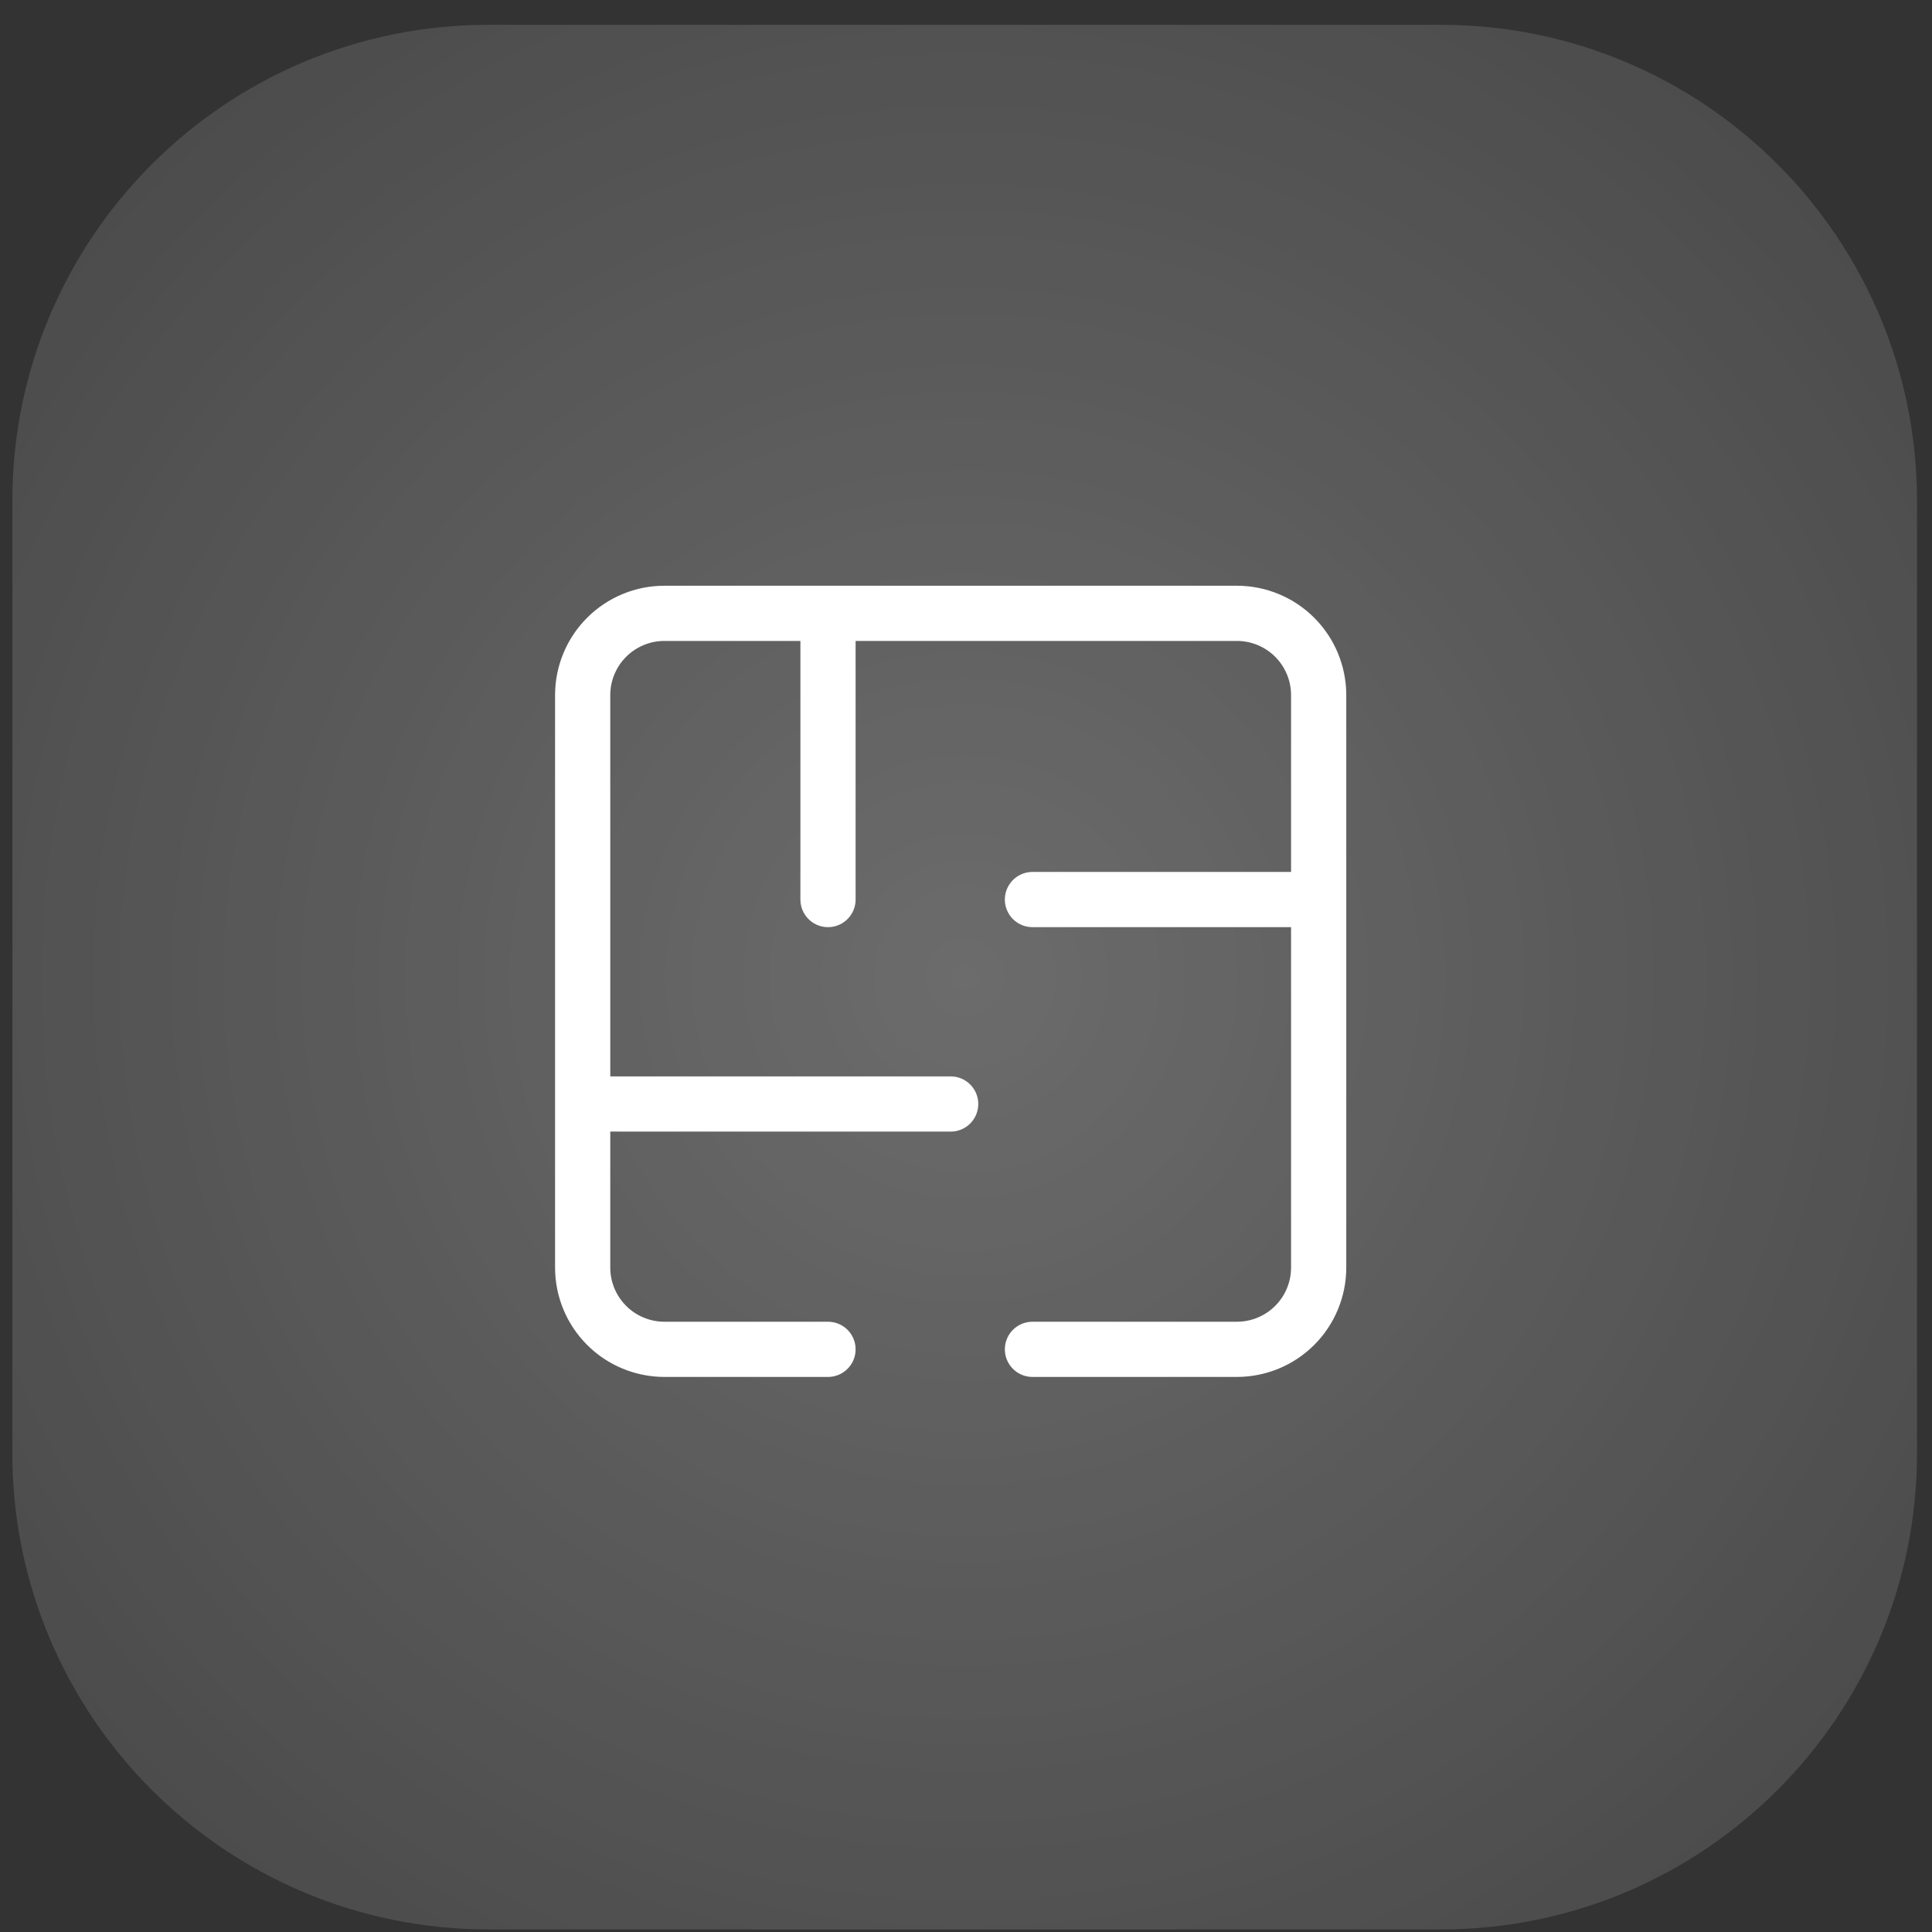 <svg width="63" height="63" viewBox="0 0 63 63" fill="none" xmlns="http://www.w3.org/2000/svg">
<rect x="0" y="0" width="63" height="63" fill="#333333" stroke="none"/>
<path d="M0.403 16.336C0.403 7.76 7.355 0.809 15.93 0.809H46.984C55.56 0.809 62.511 7.76 62.511 16.336V47.389C62.511 55.965 55.56 62.916 46.984 62.916H15.93C7.355 62.916 0.403 55.965 0.403 47.389V16.336Z" fill="white" fill-opacity="0.1"/>
<path d="M0.403 16.336C0.403 7.76 7.355 0.809 15.93 0.809H46.984C55.56 0.809 62.511 7.76 62.511 16.336V47.389C62.511 55.965 55.56 62.916 46.984 62.916H15.93C7.355 62.916 0.403 55.965 0.403 47.389V16.336Z" fill="url(#paint0_radial_1166_857)"/>
<path d="M27 44H21.667C20.959 44 20.281 43.719 19.781 43.219C19.281 42.719 19 42.041 19 41.333V22.667C19 21.959 19.281 21.281 19.781 20.781C20.281 20.281 20.959 20 21.667 20H40.333C41.041 20 41.719 20.281 42.219 20.781C42.719 21.281 43 21.959 43 22.667V41.333C43 42.041 42.719 42.719 42.219 43.219C41.719 43.719 41.041 44 40.333 44H33.667M27 20V29.333M43 29.333H33.667M19 36H31" stroke="white" stroke-width="1.8" stroke-linecap="round" stroke-linejoin="round"/>
<defs>
<radialGradient id="paint0_radial_1166_857" cx="0" cy="0" r="1" gradientUnits="userSpaceOnUse" gradientTransform="translate(31.457 31.863) rotate(45) scale(43.917)">
<stop stop-color="white" stop-opacity="0.2"/>
<stop offset="1" stop-color="white" stop-opacity="0"/>
</radialGradient>
</defs>
</svg>
